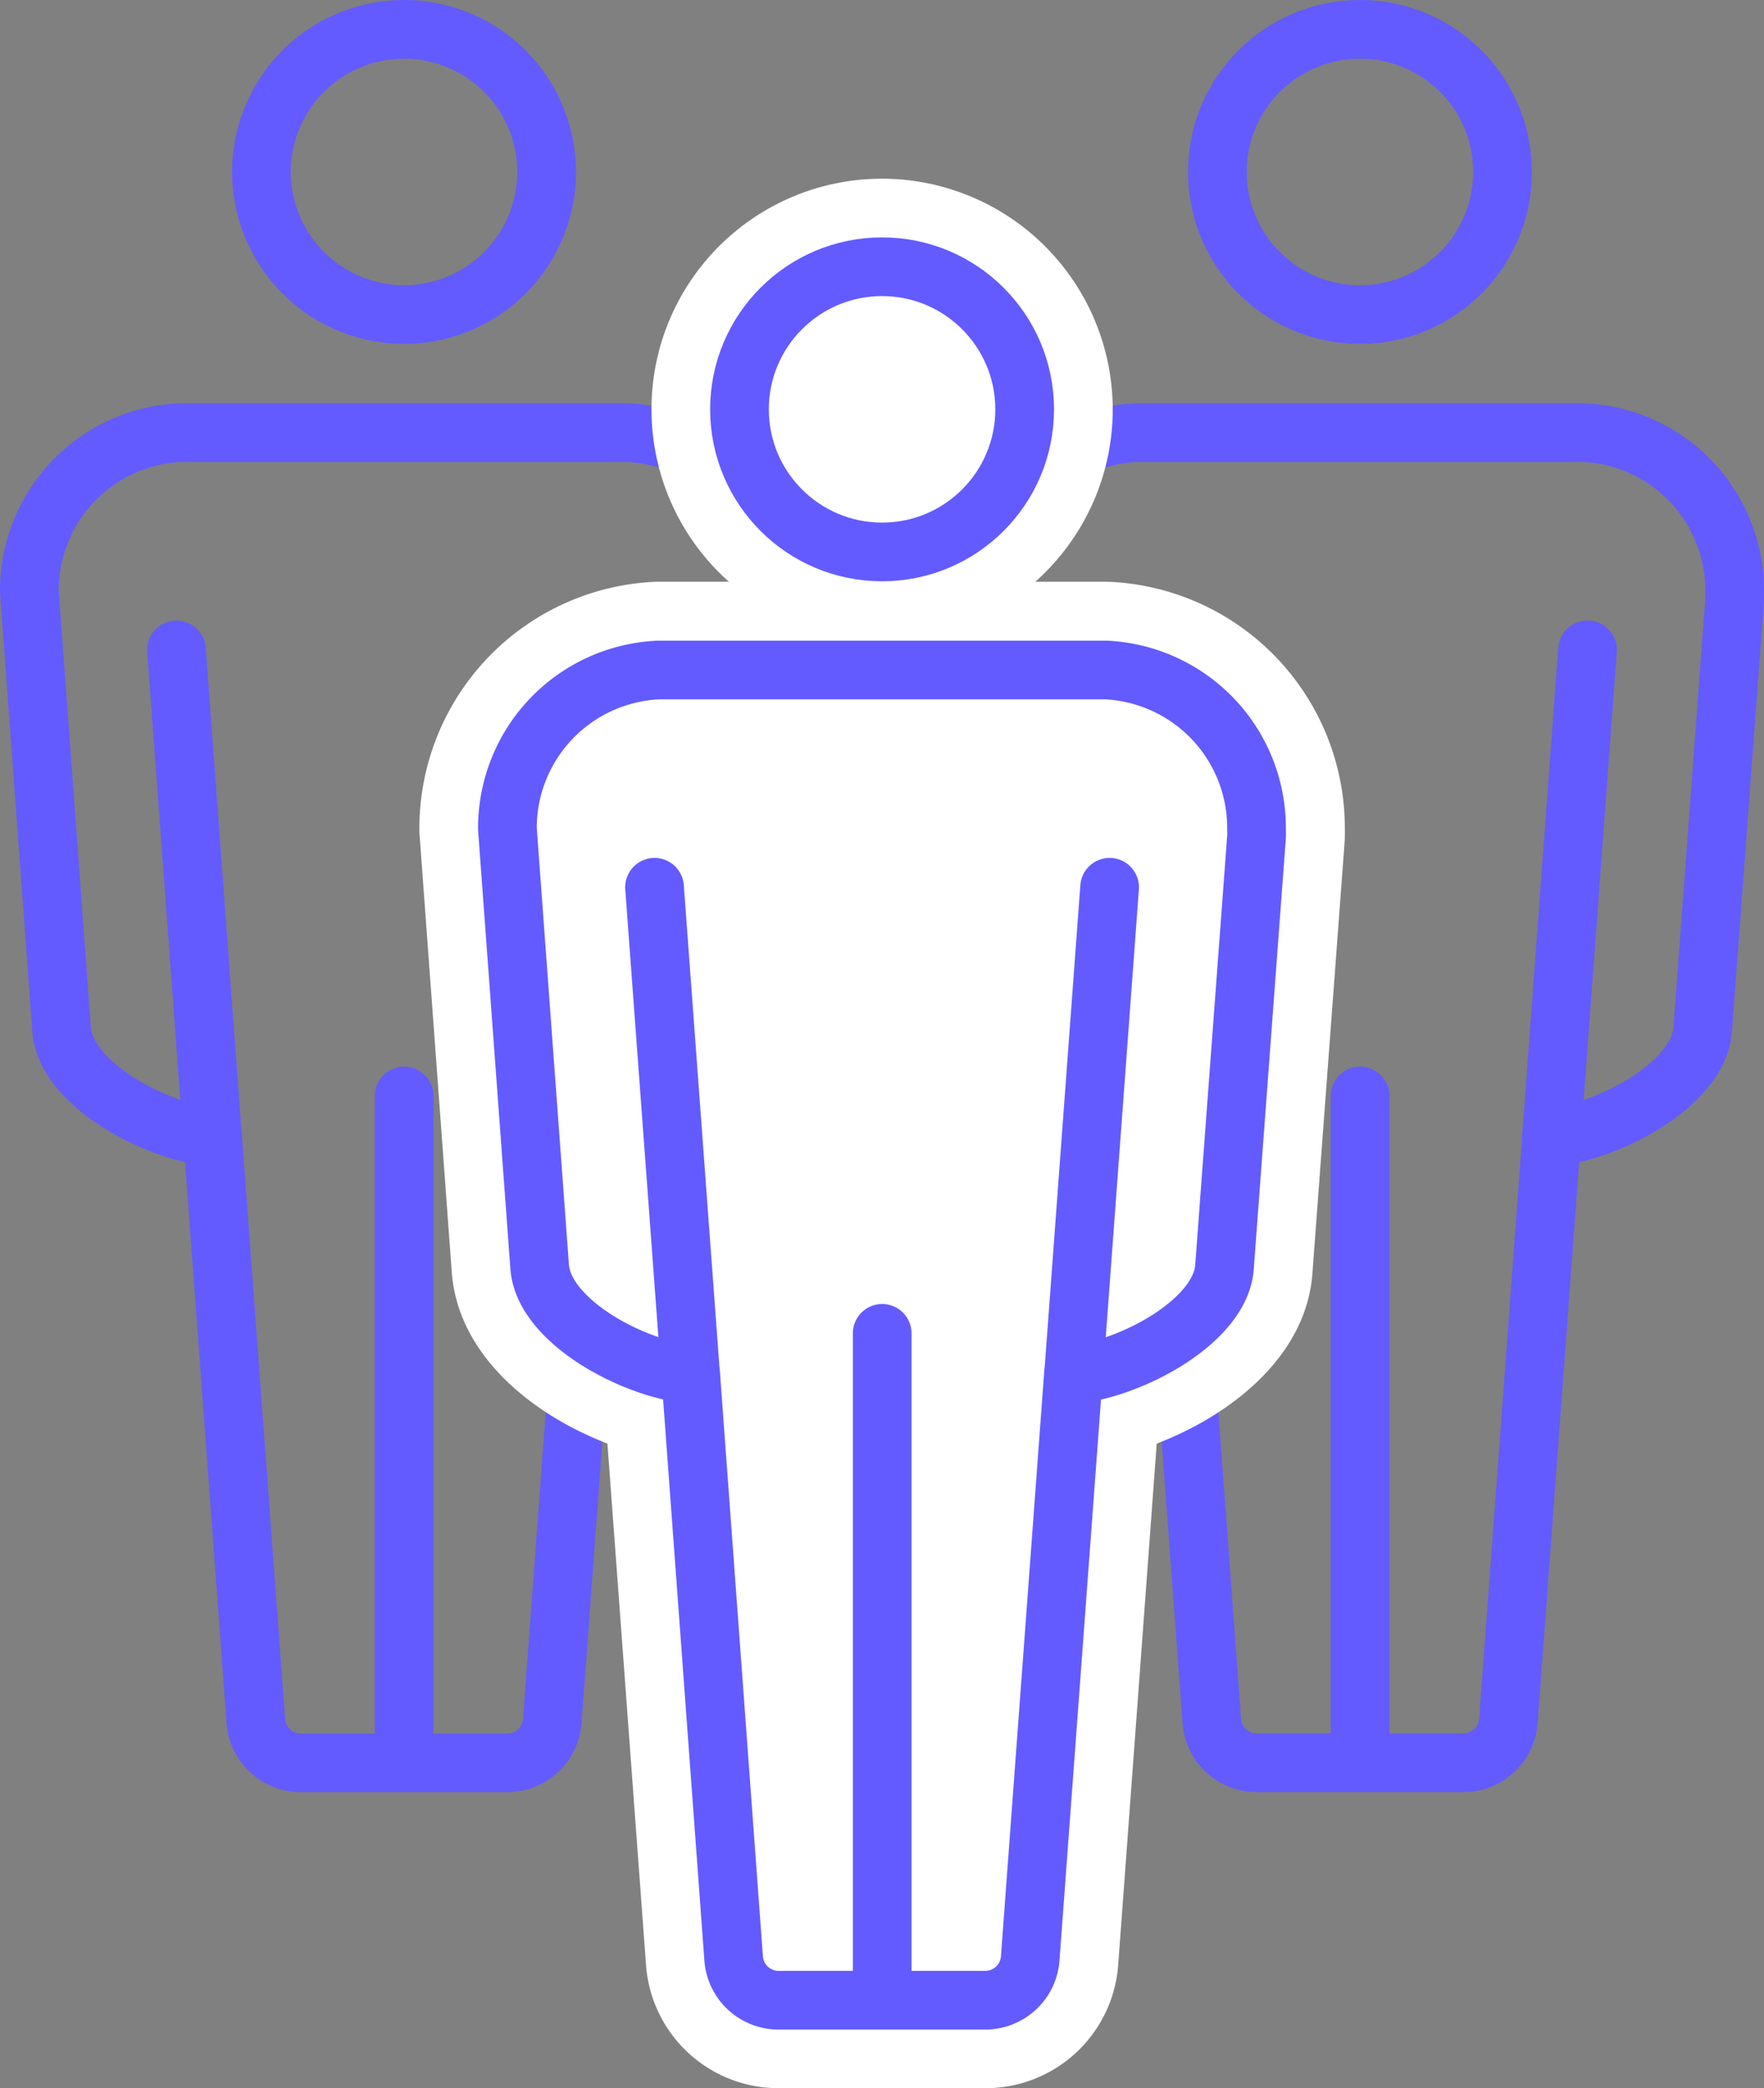 <?xml version="1.0" encoding="UTF-8"?> <svg xmlns="http://www.w3.org/2000/svg" xmlns:xlink="http://www.w3.org/1999/xlink" id="Group_860" data-name="Group 860" width="60.111" height="71.154" viewBox="0 0 60.111 71.154"><rect x="0" y="0" width="60.111" height="71.154" fill="#808080" stroke="none"/><defs><clipPath id="clip-path"><rect id="Rectangle_1114" data-name="Rectangle 1114" width="60.111" height="71.155" transform="translate(0 0)" fill="none"></rect></clipPath></defs><g id="Group_859" data-name="Group 859" clip-path="url(#clip-path)"><path id="Path_1022" data-name="Path 1022" d="M1,20.158,2.1,35.1c.155,1.778,2.96,3.327,4.892,3.613.087.012.171.023.253.031l1.473,19.9A1.536,1.536,0,0,0,10.2,60.067h7.132a1.537,1.537,0,0,0,1.487-1.422l1.473-19.9c.081-.007.165-.018.254-.03,1.93-.285,4.734-1.834,4.891-3.6l1.093-14.688a2.454,2.454,0,0,0,0-.255,5.386,5.386,0,0,0-5.139-5.431H6.154A5.388,5.388,0,0,0,1,20.158Z" fill="none" stroke="#635bff" stroke-linecap="round" stroke-linejoin="round" stroke-width="2"></path><path id="Path_1023" data-name="Path 1023" d="M13.767,10.718A4.859,4.859,0,1,0,8.909,5.859,4.865,4.865,0,0,0,13.767,10.718Z" fill="none" stroke="#635bff" stroke-linecap="round" stroke-linejoin="round" stroke-width="2"></path><line id="Line_68" data-name="Line 68" y2="22.095" transform="translate(13.771 37.344)" fill="none" stroke="#635bff" stroke-linecap="round" stroke-linejoin="round" stroke-width="2"></line><line id="Line_69" data-name="Line 69" y1="16.597" x2="1.228" transform="translate(20.293 22.144)" fill="none" stroke="#2e2d2c" stroke-linecap="round" stroke-linejoin="round" stroke-width="2"></line><line id="Line_70" data-name="Line 70" x1="1.228" y1="16.597" transform="translate(6.013 22.144)" fill="none" stroke="#635bff" stroke-linecap="round" stroke-linejoin="round" stroke-width="2"></line><path id="Path_1024" data-name="Path 1024" d="M33.576,20.158l1.1,14.94c.155,1.778,2.96,3.327,4.892,3.613.087.012.171.023.253.031l1.473,19.9a1.536,1.536,0,0,0,1.487,1.422h7.132A1.537,1.537,0,0,0,51.4,58.645l1.473-19.9c.081-.007.166-.018.254-.03,1.93-.285,4.734-1.834,4.891-3.6l1.094-14.688c.006-.123,0-.207,0-.255a5.386,5.386,0,0,0-5.139-5.431H38.73A5.388,5.388,0,0,0,33.576,20.158Z" fill="none" stroke="#635bff" stroke-linecap="round" stroke-linejoin="round" stroke-width="2"></path><circle id="Ellipse_196" data-name="Ellipse 196" cx="4.859" cy="4.859" r="4.859" transform="translate(41.483 1)" fill="none" stroke="#635bff" stroke-linecap="round" stroke-linejoin="round" stroke-width="2"></circle><line id="Line_71" data-name="Line 71" y2="22.095" transform="translate(46.347 37.344)" fill="none" stroke="#635bff" stroke-linecap="round" stroke-linejoin="round" stroke-width="2"></line><line id="Line_72" data-name="Line 72" y1="16.597" x2="1.228" transform="translate(52.869 22.144)" fill="none" stroke="#635bff" stroke-linecap="round" stroke-linejoin="round" stroke-width="2"></line><line id="Line_73" data-name="Line 73" x1="1.228" y1="16.597" transform="translate(38.589 22.144)" fill="none" stroke="#2e2d2c" stroke-linecap="round" stroke-linejoin="round" stroke-width="2"></line><path id="Path_1025" data-name="Path 1025" d="M26.492,69.655a3.021,3.021,0,0,1-2.983-2.813L22.121,48.081c-2.31-.644-5.024-2.414-5.228-4.764l-1.1-14.96c0-.037,0-.074,0-.11a6.9,6.9,0,0,1,6.618-6.925H37.685a6.9,6.9,0,0,1,6.64,6.931c0,.031.005.155,0,.332l-1.1,14.722C43.016,45.671,40.3,47.439,38,48.081L36.608,66.844a3.024,3.024,0,0,1-2.984,2.811Z" fill="#fff"></path><path id="Path_1026" data-name="Path 1026" d="M37.685,22.822a5.386,5.386,0,0,1,5.139,5.431,2.435,2.435,0,0,1,0,.254L41.729,43.2c-.157,1.77-2.961,3.318-4.892,3.6-.088.012-.172.022-.253.03l-1.473,19.9a1.537,1.537,0,0,1-1.487,1.422H26.492A1.537,1.537,0,0,1,25,66.733l-1.472-19.9c-.082-.007-.166-.018-.253-.03-1.932-.286-4.737-1.835-4.892-3.613l-1.1-14.94a5.388,5.388,0,0,1,5.154-5.425Zm0-3H22.372a8.41,8.41,0,0,0-8.081,8.424c0,.073,0,.146.008.219l1.1,14.941c.247,2.841,2.813,4.826,5.3,5.783l1.315,17.765a4.526,4.526,0,0,0,4.479,4.2h7.132a4.53,4.53,0,0,0,4.479-4.2L39.417,49.19c2.491-.955,5.052-2.927,5.3-5.729l1.1-14.731c0-.023,0-.046.005-.069.01-.208.008-.362.005-.465a8.4,8.4,0,0,0-8.065-8.373h-.074" fill="#fff"></path><path id="Path_1027" data-name="Path 1027" d="M30.058,20.307a6.359,6.359,0,1,1,6.359-6.359,6.366,6.366,0,0,1-6.359,6.359" fill="#fff"></path><path id="Path_1028" data-name="Path 1028" d="M30.058,9.089A4.859,4.859,0,1,1,25.2,13.948a4.865,4.865,0,0,1,4.859-4.859m0-3a7.859,7.859,0,1,0,7.859,7.859,7.869,7.869,0,0,0-7.859-7.859" fill="#fff"></path><path id="Path_1029" data-name="Path 1029" d="M17.291,28.247l1.1,14.94c.155,1.778,2.96,3.327,4.892,3.613.088.013.171.023.253.031L25,66.734a1.536,1.536,0,0,0,1.487,1.422h7.132a1.537,1.537,0,0,0,1.487-1.422l1.473-19.9c.081-.007.166-.017.254-.03,1.93-.285,4.734-1.834,4.891-3.6l1.094-14.688c.006-.123,0-.206,0-.254a5.387,5.387,0,0,0-5.139-5.432H22.445A5.388,5.388,0,0,0,17.291,28.247Z" fill="none" stroke="#635bff" stroke-linecap="round" stroke-linejoin="round" stroke-width="2"></path><circle id="Ellipse_197" data-name="Ellipse 197" cx="4.859" cy="4.859" r="4.859" transform="translate(25.199 9.089)" fill="none" stroke="#635bff" stroke-linecap="round" stroke-linejoin="round" stroke-width="2"></circle><line id="Line_74" data-name="Line 74" y2="22.095" transform="translate(30.062 45.433)" fill="none" stroke="#635bff" stroke-linecap="round" stroke-linejoin="round" stroke-width="2"></line><line id="Line_75" data-name="Line 75" y1="16.597" x2="1.228" transform="translate(36.584 30.233)" fill="none" stroke="#635bff" stroke-linecap="round" stroke-linejoin="round" stroke-width="2"></line><line id="Line_76" data-name="Line 76" x1="1.228" y1="16.597" transform="translate(22.304 30.233)" fill="none" stroke="#635bff" stroke-linecap="round" stroke-linejoin="round" stroke-width="2"></line></g></svg> 